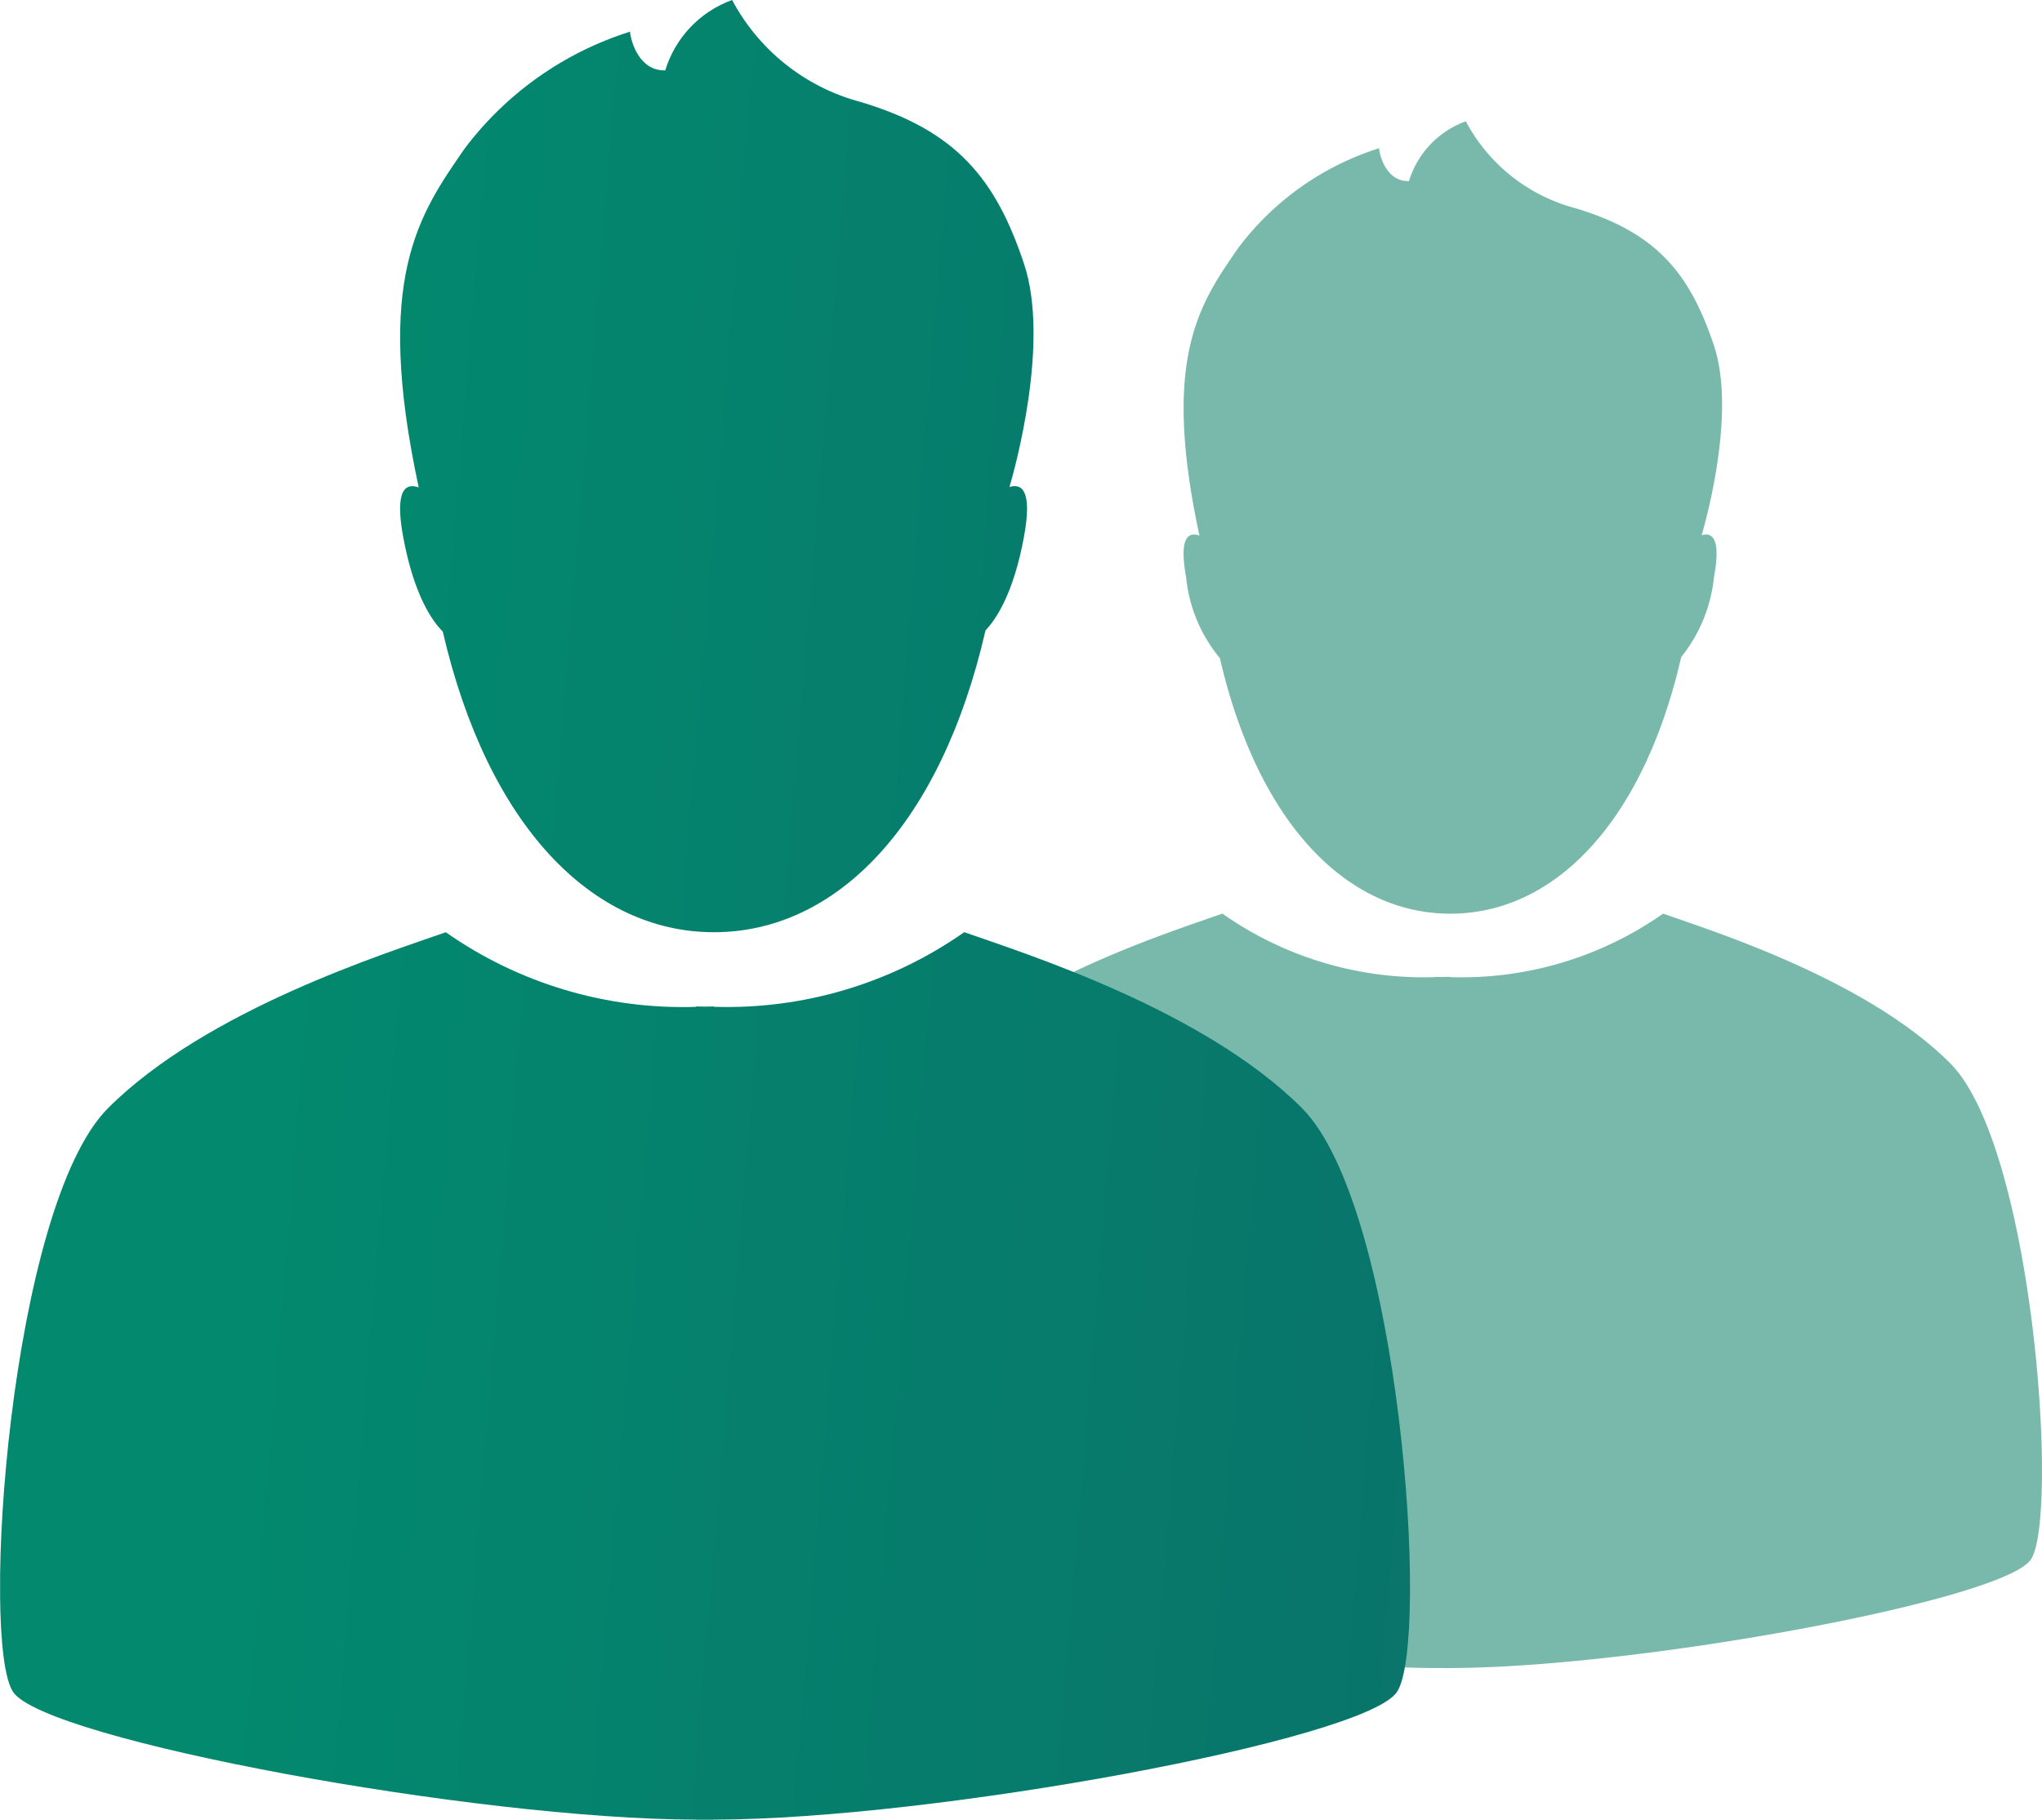 <?xml version="1.0" encoding="UTF-8"?>
<svg xmlns="http://www.w3.org/2000/svg" xmlns:xlink="http://www.w3.org/1999/xlink" id="Gruppe_961" data-name="Gruppe 961" width="99.661" height="88.805" viewBox="0 0 99.661 88.805">
  <defs>
    <clipPath id="clip-path">
      <path id="Pfad_356" data-name="Pfad 356" d="M0,54.785H99.661v-88.8H0Z" transform="translate(0 34.02)" fill="none"></path>
    </clipPath>
    <clipPath id="clip-path-2">
      <path id="Pfad_358" data-name="Pfad 358" d="M23.685-34.02a5.292,5.292,0,0,0-3.263,3.435h0c-1.271.031-1.681-1.41-1.718-1.89h0a16.2,16.2,0,0,0-8.069,5.7h0C8.411-23.555,6.187-20.47,8.39-10.232h0c-.58-.214-1.2.005-.762,2.394h0C8.163-4.912,9.09-3.669,9.563-3.2h0c2.2,9.491,7.3,14.673,13.237,14.673h0c5.952,0,11.063-5.2,13.253-14.73h0c.486-.509,1.363-1.759,1.879-4.581h0c.425-2.315-.146-2.595-.71-2.415h0c.24-.817,1.992-7.048.71-10.893h0c-1.373-4.119-3.279-6.5-7.983-7.9h0A10.015,10.015,0,0,1,23.685-34.02ZM8.56-10.159h.005v0h0a.008.008,0,0,1-.005,0" transform="translate(-7.48 34.02)" fill="none"></path>
    </clipPath>
    <linearGradient id="linear-gradient" x1="0.177" y1="0.696" x2="0.785" y2="0.696" gradientUnits="objectBoundingBox">
      <stop offset="0" stop-color="#03896e"></stop>
      <stop offset="0.1" stop-color="#03866e"></stop>
      <stop offset="0.2" stop-color="#04846d"></stop>
      <stop offset="0.3" stop-color="#05826d"></stop>
      <stop offset="0.4" stop-color="#067f6d"></stop>
      <stop offset="0.5" stop-color="#067d6c"></stop>
      <stop offset="0.6" stop-color="#077b6c"></stop>
      <stop offset="0.7" stop-color="#08786b"></stop>
      <stop offset="0.8" stop-color="#08766b"></stop>
      <stop offset="0.9" stop-color="#09746b"></stop>
      <stop offset="1" stop-color="#0a716a"></stop>
    </linearGradient>
    <clipPath id="clip-path-3">
      <path id="Pfad_360" data-name="Pfad 360" d="M34.837-12.951v-.021c-.141.01-.29.005-.431.01h0c-.144-.005-.287,0-.428-.01h0v.021a20.137,20.137,0,0,1-12.222-3.641h0c-2.921,1.028-11.674,3.777-16.482,8.583h0C.469-3.2-.99,18.087.642,20.488h0c1.587,2.342,22.6,6.21,33.337,6.226h0v.005h.211c.073,0,.146,0,.217,0h0c.07,0,.141,0,.214,0h.217v-.005c10.739-.016,31.75-3.884,33.337-6.226h0c1.631-2.4.172-23.689-4.636-28.5h0c-4.806-4.806-13.561-7.554-16.479-8.583h0a20.142,20.142,0,0,1-12.222,3.641" transform="translate(0 16.592)" fill="none"></path>
    </clipPath>
  </defs>
  <g id="Gruppe_910" data-name="Gruppe 910" transform="translate(0 0)" clip-path="url(#clip-path)">
    <g id="Gruppe_908" data-name="Gruppe 908" transform="translate(57.765 5.92)">
      <path id="Pfad_354" data-name="Pfad 354" d="M15.6,12.464c.2-.694,1.694-5.991.6-9.259C15.032-.3,13.414-2.318,9.415-3.506A8.52,8.52,0,0,1,4.09-7.74,4.5,4.5,0,0,0,1.317-4.822C.237-4.79-.113-6.017-.142-6.427A13.789,13.789,0,0,0-7-1.582C-8.894,1.156-10.784,3.777-8.91,12.48c-.493-.183-1.021.005-.65,2.033a7.287,7.287,0,0,0,1.647,3.944c1.869,8.069,6.2,12.472,11.251,12.472s9.4-4.422,11.264-12.522a7.458,7.458,0,0,0,1.6-3.895c.36-1.966-.125-2.2-.6-2.049m-24.357.081h0" transform="translate(9.685 7.74)" fill="#78b9ab"></path>
    </g>
    <g id="Gruppe_909" data-name="Gruppe 909" transform="translate(41.167 44.59)">
      <path id="Pfad_355" data-name="Pfad 355" d="M33.319,4.5C29.234.416,21.792-1.921,19.312-2.8A17.1,17.1,0,0,1,8.923.3V.285c-.12.005-.245,0-.365.005s-.245,0-.365-.005V.3A17.094,17.094,0,0,1-2.2-2.8C-4.677-1.921-12.119.416-16.2,4.5s-5.328,22.18-3.942,24.222C-18.794,30.714-.936,34,8.192,34.016v0c.115,0,.248,0,.365,0s.251.005.365,0v0c9.126-.013,26.986-3.3,28.336-5.294C38.645,26.681,37.4,8.586,33.319,4.5" transform="translate(20.691 2.795)" fill="#78b9ab"></path>
    </g>
  </g>
  <g id="Gruppe_912" data-name="Gruppe 912" transform="translate(19.526 0)" clip-path="url(#clip-path-2)">
    <g id="Gruppe_911" data-name="Gruppe 911" transform="matrix(0.995, 0.101, -0.101, 0.995, -18.509, -10.019)">
      <path id="Pfad_357" data-name="Pfad 357" d="M0,10.071,99.151,0l8.974,88.35L8.974,98.421Z" transform="translate(0)" fill="url(#linear-gradient)"></path>
    </g>
  </g>
  <g id="Gruppe_914" data-name="Gruppe 914" transform="translate(0.001 45.494)" clip-path="url(#clip-path-3)">
    <g id="Gruppe_913" data-name="Gruppe 913" transform="matrix(0.995, 0.101, -0.101, 0.995, 1.017, -55.513)">
      <path id="Pfad_359" data-name="Pfad 359" d="M0,10.071,99.151,0l8.974,88.35L8.974,98.421Z" fill="url(#linear-gradient)"></path>
    </g>
  </g>
</svg>

